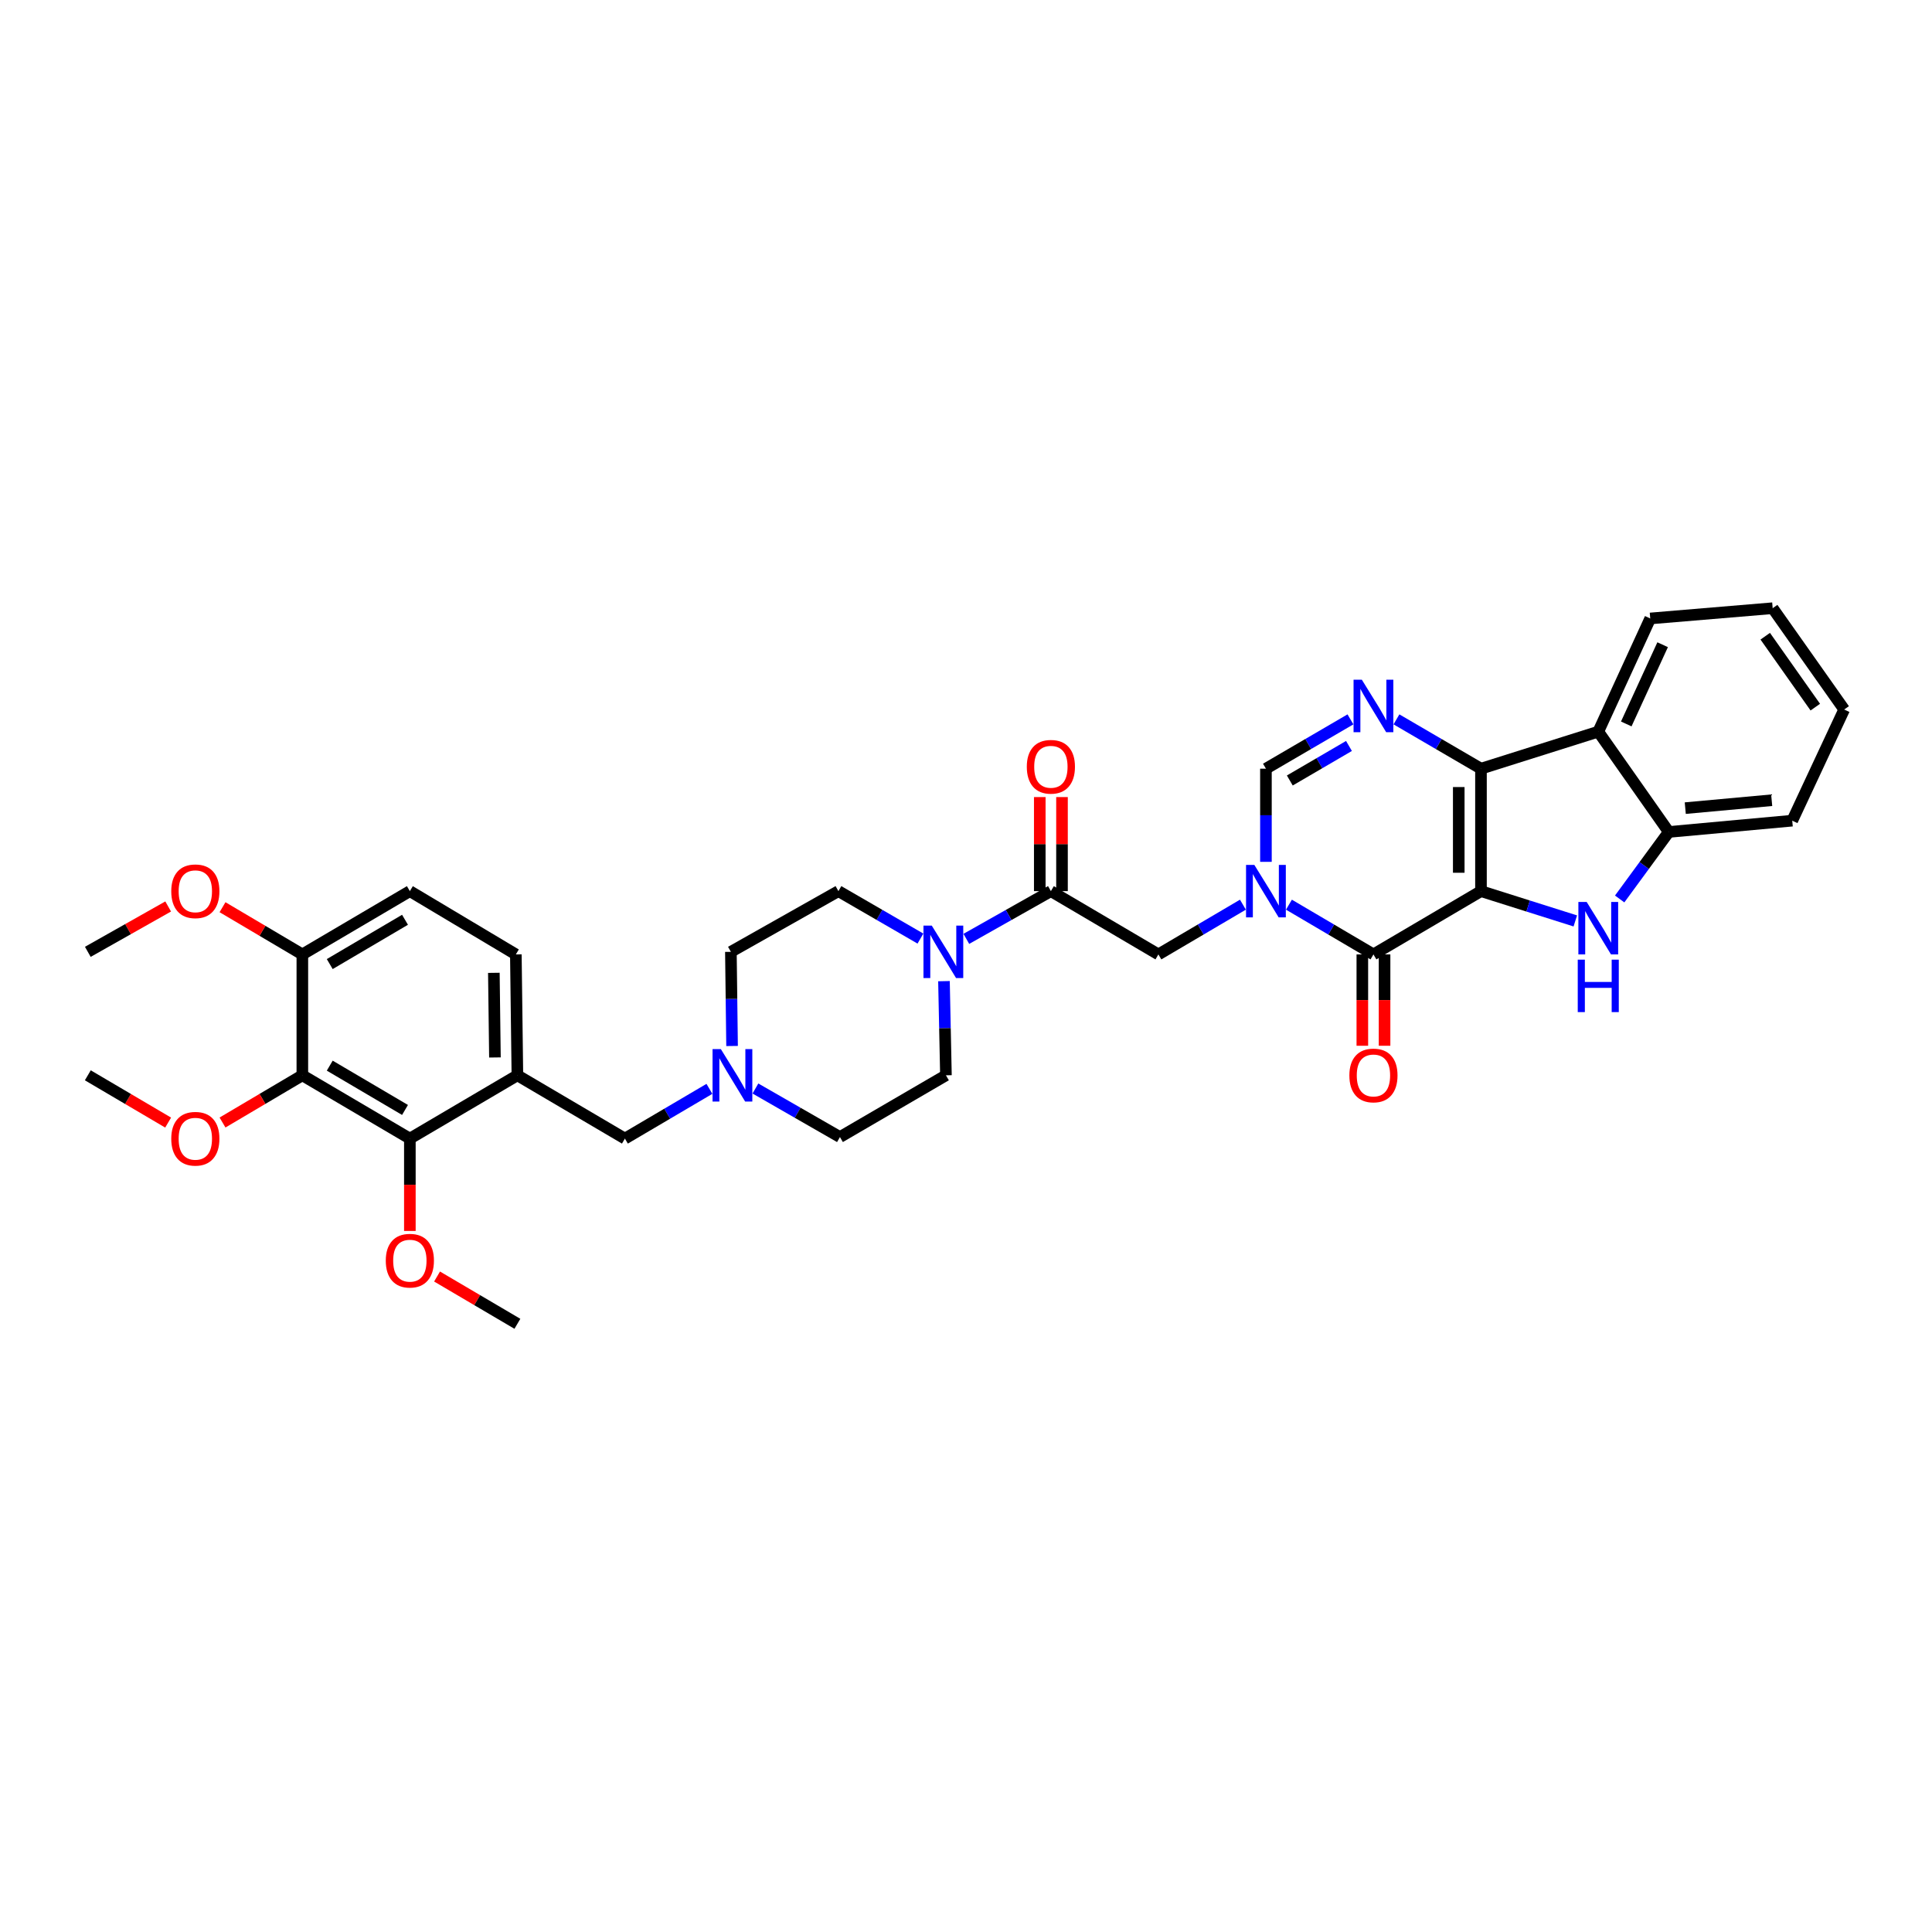 <?xml version='1.0' encoding='iso-8859-1'?>
<svg version='1.1' baseProfile='full'
              xmlns='http://www.w3.org/2000/svg'
                      xmlns:rdkit='http://www.rdkit.org/xml'
                      xmlns:xlink='http://www.w3.org/1999/xlink'
                  xml:space='preserve'
width='1000px' height='1000px' viewBox='0 0 1000 1000'>
<!-- END OF HEADER -->
<rect style='opacity:1.0;fill:#FFFFFF;stroke:none' width='1000' height='1000' x='0' y='0'> </rect>
<path class='bond-0' d='M 766.55,461.247 L 766.55,397.87' style='fill:none;fill-rule:evenodd;stroke:#000000;stroke-width:6px;stroke-linecap:butt;stroke-linejoin:miter;stroke-opacity:1' />
<path class='bond-0' d='M 755.047,451.74 L 755.047,407.377' style='fill:none;fill-rule:evenodd;stroke:#000000;stroke-width:6px;stroke-linecap:butt;stroke-linejoin:miter;stroke-opacity:1' />
<path class='bond-1' d='M 766.55,461.247 L 710.893,494.006' style='fill:none;fill-rule:evenodd;stroke:#000000;stroke-width:6px;stroke-linecap:butt;stroke-linejoin:miter;stroke-opacity:1' />
<path class='bond-3' d='M 766.55,461.247 L 790.962,468.958' style='fill:none;fill-rule:evenodd;stroke:#000000;stroke-width:6px;stroke-linecap:butt;stroke-linejoin:miter;stroke-opacity:1' />
<path class='bond-3' d='M 790.962,468.958 L 815.375,476.67' style='fill:none;fill-rule:evenodd;stroke:#0000FF;stroke-width:6px;stroke-linecap:butt;stroke-linejoin:miter;stroke-opacity:1' />
<path class='bond-4' d='M 766.55,397.87 L 744.675,385.108' style='fill:none;fill-rule:evenodd;stroke:#000000;stroke-width:6px;stroke-linecap:butt;stroke-linejoin:miter;stroke-opacity:1' />
<path class='bond-4' d='M 744.675,385.108 L 722.8,372.345' style='fill:none;fill-rule:evenodd;stroke:#0000FF;stroke-width:6px;stroke-linecap:butt;stroke-linejoin:miter;stroke-opacity:1' />
<path class='bond-5' d='M 766.55,397.87 L 827.262,378.704' style='fill:none;fill-rule:evenodd;stroke:#000000;stroke-width:6px;stroke-linecap:butt;stroke-linejoin:miter;stroke-opacity:1' />
<path class='bond-2' d='M 710.893,494.006 L 689.023,481.132' style='fill:none;fill-rule:evenodd;stroke:#000000;stroke-width:6px;stroke-linecap:butt;stroke-linejoin:miter;stroke-opacity:1' />
<path class='bond-2' d='M 689.023,481.132 L 667.153,468.258' style='fill:none;fill-rule:evenodd;stroke:#0000FF;stroke-width:6px;stroke-linecap:butt;stroke-linejoin:miter;stroke-opacity:1' />
<path class='bond-17' d='M 705.142,494.006 L 705.142,517.645' style='fill:none;fill-rule:evenodd;stroke:#000000;stroke-width:6px;stroke-linecap:butt;stroke-linejoin:miter;stroke-opacity:1' />
<path class='bond-17' d='M 705.142,517.645 L 705.142,541.285' style='fill:none;fill-rule:evenodd;stroke:#FF0000;stroke-width:6px;stroke-linecap:butt;stroke-linejoin:miter;stroke-opacity:1' />
<path class='bond-17' d='M 716.645,494.006 L 716.645,517.645' style='fill:none;fill-rule:evenodd;stroke:#000000;stroke-width:6px;stroke-linecap:butt;stroke-linejoin:miter;stroke-opacity:1' />
<path class='bond-17' d='M 716.645,517.645 L 716.645,541.285' style='fill:none;fill-rule:evenodd;stroke:#FF0000;stroke-width:6px;stroke-linecap:butt;stroke-linejoin:miter;stroke-opacity:1' />
<path class='bond-6' d='M 655.243,446.088 L 655.243,421.979' style='fill:none;fill-rule:evenodd;stroke:#0000FF;stroke-width:6px;stroke-linecap:butt;stroke-linejoin:miter;stroke-opacity:1' />
<path class='bond-6' d='M 655.243,421.979 L 655.243,397.87' style='fill:none;fill-rule:evenodd;stroke:#000000;stroke-width:6px;stroke-linecap:butt;stroke-linejoin:miter;stroke-opacity:1' />
<path class='bond-13' d='M 643.333,468.257 L 621.46,481.131' style='fill:none;fill-rule:evenodd;stroke:#0000FF;stroke-width:6px;stroke-linecap:butt;stroke-linejoin:miter;stroke-opacity:1' />
<path class='bond-13' d='M 621.46,481.131 L 599.586,494.006' style='fill:none;fill-rule:evenodd;stroke:#000000;stroke-width:6px;stroke-linecap:butt;stroke-linejoin:miter;stroke-opacity:1' />
<path class='bond-8' d='M 838.338,465.308 L 851.046,447.965' style='fill:none;fill-rule:evenodd;stroke:#0000FF;stroke-width:6px;stroke-linecap:butt;stroke-linejoin:miter;stroke-opacity:1' />
<path class='bond-8' d='M 851.046,447.965 L 863.753,430.622' style='fill:none;fill-rule:evenodd;stroke:#000000;stroke-width:6px;stroke-linecap:butt;stroke-linejoin:miter;stroke-opacity:1' />
<path class='bond-36' d='M 698.987,372.346 L 677.115,385.108' style='fill:none;fill-rule:evenodd;stroke:#0000FF;stroke-width:6px;stroke-linecap:butt;stroke-linejoin:miter;stroke-opacity:1' />
<path class='bond-36' d='M 677.115,385.108 L 655.243,397.87' style='fill:none;fill-rule:evenodd;stroke:#000000;stroke-width:6px;stroke-linecap:butt;stroke-linejoin:miter;stroke-opacity:1' />
<path class='bond-36' d='M 698.223,386.11 L 682.912,395.044' style='fill:none;fill-rule:evenodd;stroke:#0000FF;stroke-width:6px;stroke-linecap:butt;stroke-linejoin:miter;stroke-opacity:1' />
<path class='bond-36' d='M 682.912,395.044 L 667.602,403.977' style='fill:none;fill-rule:evenodd;stroke:#000000;stroke-width:6px;stroke-linecap:butt;stroke-linejoin:miter;stroke-opacity:1' />
<path class='bond-27' d='M 827.262,378.704 L 854.16,320.114' style='fill:none;fill-rule:evenodd;stroke:#000000;stroke-width:6px;stroke-linecap:butt;stroke-linejoin:miter;stroke-opacity:1' />
<path class='bond-27' d='M 841.751,374.715 L 860.58,333.702' style='fill:none;fill-rule:evenodd;stroke:#000000;stroke-width:6px;stroke-linecap:butt;stroke-linejoin:miter;stroke-opacity:1' />
<path class='bond-35' d='M 827.262,378.704 L 863.753,430.622' style='fill:none;fill-rule:evenodd;stroke:#000000;stroke-width:6px;stroke-linecap:butt;stroke-linejoin:miter;stroke-opacity:1' />
<path class='bond-7' d='M 543.936,461.247 L 599.586,494.006' style='fill:none;fill-rule:evenodd;stroke:#000000;stroke-width:6px;stroke-linecap:butt;stroke-linejoin:miter;stroke-opacity:1' />
<path class='bond-9' d='M 543.936,461.247 L 522.054,473.601' style='fill:none;fill-rule:evenodd;stroke:#000000;stroke-width:6px;stroke-linecap:butt;stroke-linejoin:miter;stroke-opacity:1' />
<path class='bond-9' d='M 522.054,473.601 L 500.173,485.955' style='fill:none;fill-rule:evenodd;stroke:#0000FF;stroke-width:6px;stroke-linecap:butt;stroke-linejoin:miter;stroke-opacity:1' />
<path class='bond-19' d='M 549.688,461.247 L 549.688,436.905' style='fill:none;fill-rule:evenodd;stroke:#000000;stroke-width:6px;stroke-linecap:butt;stroke-linejoin:miter;stroke-opacity:1' />
<path class='bond-19' d='M 549.688,436.905 L 549.688,412.563' style='fill:none;fill-rule:evenodd;stroke:#FF0000;stroke-width:6px;stroke-linecap:butt;stroke-linejoin:miter;stroke-opacity:1' />
<path class='bond-19' d='M 538.184,461.247 L 538.184,436.905' style='fill:none;fill-rule:evenodd;stroke:#000000;stroke-width:6px;stroke-linecap:butt;stroke-linejoin:miter;stroke-opacity:1' />
<path class='bond-19' d='M 538.184,436.905 L 538.184,412.563' style='fill:none;fill-rule:evenodd;stroke:#FF0000;stroke-width:6px;stroke-linecap:butt;stroke-linejoin:miter;stroke-opacity:1' />
<path class='bond-29' d='M 863.753,430.622 L 927.66,424.775' style='fill:none;fill-rule:evenodd;stroke:#000000;stroke-width:6px;stroke-linecap:butt;stroke-linejoin:miter;stroke-opacity:1' />
<path class='bond-29' d='M 872.291,418.29 L 917.026,414.197' style='fill:none;fill-rule:evenodd;stroke:#000000;stroke-width:6px;stroke-linecap:butt;stroke-linejoin:miter;stroke-opacity:1' />
<path class='bond-20' d='M 476.415,485.806 L 455.19,473.526' style='fill:none;fill-rule:evenodd;stroke:#0000FF;stroke-width:6px;stroke-linecap:butt;stroke-linejoin:miter;stroke-opacity:1' />
<path class='bond-20' d='M 455.19,473.526 L 433.965,461.247' style='fill:none;fill-rule:evenodd;stroke:#000000;stroke-width:6px;stroke-linecap:butt;stroke-linejoin:miter;stroke-opacity:1' />
<path class='bond-21' d='M 488.597,507.842 L 489.106,532.209' style='fill:none;fill-rule:evenodd;stroke:#0000FF;stroke-width:6px;stroke-linecap:butt;stroke-linejoin:miter;stroke-opacity:1' />
<path class='bond-21' d='M 489.106,532.209 L 489.615,556.577' style='fill:none;fill-rule:evenodd;stroke:#000000;stroke-width:6px;stroke-linecap:butt;stroke-linejoin:miter;stroke-opacity:1' />
<path class='bond-10' d='M 156.493,556.577 L 212.143,589.336' style='fill:none;fill-rule:evenodd;stroke:#000000;stroke-width:6px;stroke-linecap:butt;stroke-linejoin:miter;stroke-opacity:1' />
<path class='bond-10' d='M 170.676,551.577 L 209.631,574.509' style='fill:none;fill-rule:evenodd;stroke:#000000;stroke-width:6px;stroke-linecap:butt;stroke-linejoin:miter;stroke-opacity:1' />
<path class='bond-25' d='M 156.493,556.577 L 135.834,568.795' style='fill:none;fill-rule:evenodd;stroke:#000000;stroke-width:6px;stroke-linecap:butt;stroke-linejoin:miter;stroke-opacity:1' />
<path class='bond-25' d='M 135.834,568.795 L 115.175,581.014' style='fill:none;fill-rule:evenodd;stroke:#FF0000;stroke-width:6px;stroke-linecap:butt;stroke-linejoin:miter;stroke-opacity:1' />
<path class='bond-39' d='M 156.493,556.577 L 156.493,494.006' style='fill:none;fill-rule:evenodd;stroke:#000000;stroke-width:6px;stroke-linecap:butt;stroke-linejoin:miter;stroke-opacity:1' />
<path class='bond-11' d='M 267.8,556.577 L 323.45,589.336' style='fill:none;fill-rule:evenodd;stroke:#000000;stroke-width:6px;stroke-linecap:butt;stroke-linejoin:miter;stroke-opacity:1' />
<path class='bond-12' d='M 267.8,556.577 L 212.143,589.336' style='fill:none;fill-rule:evenodd;stroke:#000000;stroke-width:6px;stroke-linecap:butt;stroke-linejoin:miter;stroke-opacity:1' />
<path class='bond-18' d='M 267.8,556.577 L 267.001,494.006' style='fill:none;fill-rule:evenodd;stroke:#000000;stroke-width:6px;stroke-linecap:butt;stroke-linejoin:miter;stroke-opacity:1' />
<path class='bond-18' d='M 256.178,547.338 L 255.619,503.538' style='fill:none;fill-rule:evenodd;stroke:#000000;stroke-width:6px;stroke-linecap:butt;stroke-linejoin:miter;stroke-opacity:1' />
<path class='bond-26' d='M 212.143,589.336 L 212.143,613.237' style='fill:none;fill-rule:evenodd;stroke:#000000;stroke-width:6px;stroke-linecap:butt;stroke-linejoin:miter;stroke-opacity:1' />
<path class='bond-26' d='M 212.143,613.237 L 212.143,637.139' style='fill:none;fill-rule:evenodd;stroke:#FF0000;stroke-width:6px;stroke-linecap:butt;stroke-linejoin:miter;stroke-opacity:1' />
<path class='bond-14' d='M 391.007,563.411 L 412.882,575.974' style='fill:none;fill-rule:evenodd;stroke:#0000FF;stroke-width:6px;stroke-linecap:butt;stroke-linejoin:miter;stroke-opacity:1' />
<path class='bond-14' d='M 412.882,575.974 L 434.757,588.537' style='fill:none;fill-rule:evenodd;stroke:#000000;stroke-width:6px;stroke-linecap:butt;stroke-linejoin:miter;stroke-opacity:1' />
<path class='bond-15' d='M 367.197,563.587 L 345.324,576.461' style='fill:none;fill-rule:evenodd;stroke:#0000FF;stroke-width:6px;stroke-linecap:butt;stroke-linejoin:miter;stroke-opacity:1' />
<path class='bond-15' d='M 345.324,576.461 L 323.45,589.336' style='fill:none;fill-rule:evenodd;stroke:#000000;stroke-width:6px;stroke-linecap:butt;stroke-linejoin:miter;stroke-opacity:1' />
<path class='bond-38' d='M 378.917,541.405 L 378.613,517.038' style='fill:none;fill-rule:evenodd;stroke:#0000FF;stroke-width:6px;stroke-linecap:butt;stroke-linejoin:miter;stroke-opacity:1' />
<path class='bond-38' d='M 378.613,517.038 L 378.308,492.67' style='fill:none;fill-rule:evenodd;stroke:#000000;stroke-width:6px;stroke-linecap:butt;stroke-linejoin:miter;stroke-opacity:1' />
<path class='bond-16' d='M 156.493,494.006 L 212.143,461.247' style='fill:none;fill-rule:evenodd;stroke:#000000;stroke-width:6px;stroke-linecap:butt;stroke-linejoin:miter;stroke-opacity:1' />
<path class='bond-16' d='M 170.676,499.005 L 209.631,476.074' style='fill:none;fill-rule:evenodd;stroke:#000000;stroke-width:6px;stroke-linecap:butt;stroke-linejoin:miter;stroke-opacity:1' />
<path class='bond-28' d='M 156.493,494.006 L 135.834,481.787' style='fill:none;fill-rule:evenodd;stroke:#000000;stroke-width:6px;stroke-linecap:butt;stroke-linejoin:miter;stroke-opacity:1' />
<path class='bond-28' d='M 135.834,481.787 L 115.175,469.569' style='fill:none;fill-rule:evenodd;stroke:#FF0000;stroke-width:6px;stroke-linecap:butt;stroke-linejoin:miter;stroke-opacity:1' />
<path class='bond-22' d='M 267.001,494.006 L 212.143,461.247' style='fill:none;fill-rule:evenodd;stroke:#000000;stroke-width:6px;stroke-linecap:butt;stroke-linejoin:miter;stroke-opacity:1' />
<path class='bond-24' d='M 433.965,461.247 L 378.308,492.67' style='fill:none;fill-rule:evenodd;stroke:#000000;stroke-width:6px;stroke-linecap:butt;stroke-linejoin:miter;stroke-opacity:1' />
<path class='bond-23' d='M 489.615,556.577 L 434.757,588.537' style='fill:none;fill-rule:evenodd;stroke:#000000;stroke-width:6px;stroke-linecap:butt;stroke-linejoin:miter;stroke-opacity:1' />
<path class='bond-30' d='M 87.028,581.05 L 66.242,568.813' style='fill:none;fill-rule:evenodd;stroke:#FF0000;stroke-width:6px;stroke-linecap:butt;stroke-linejoin:miter;stroke-opacity:1' />
<path class='bond-30' d='M 66.242,568.813 L 45.455,556.577' style='fill:none;fill-rule:evenodd;stroke:#000000;stroke-width:6px;stroke-linecap:butt;stroke-linejoin:miter;stroke-opacity:1' />
<path class='bond-31' d='M 226.22,660.727 L 247.01,672.962' style='fill:none;fill-rule:evenodd;stroke:#FF0000;stroke-width:6px;stroke-linecap:butt;stroke-linejoin:miter;stroke-opacity:1' />
<path class='bond-31' d='M 247.01,672.962 L 267.8,685.196' style='fill:none;fill-rule:evenodd;stroke:#000000;stroke-width:6px;stroke-linecap:butt;stroke-linejoin:miter;stroke-opacity:1' />
<path class='bond-33' d='M 854.16,320.114 L 917.53,314.804' style='fill:none;fill-rule:evenodd;stroke:#000000;stroke-width:6px;stroke-linecap:butt;stroke-linejoin:miter;stroke-opacity:1' />
<path class='bond-32' d='M 87.045,469.186 L 66.25,480.928' style='fill:none;fill-rule:evenodd;stroke:#FF0000;stroke-width:6px;stroke-linecap:butt;stroke-linejoin:miter;stroke-opacity:1' />
<path class='bond-32' d='M 66.25,480.928 L 45.455,492.67' style='fill:none;fill-rule:evenodd;stroke:#000000;stroke-width:6px;stroke-linecap:butt;stroke-linejoin:miter;stroke-opacity:1' />
<path class='bond-34' d='M 927.66,424.775 L 954.545,367.246' style='fill:none;fill-rule:evenodd;stroke:#000000;stroke-width:6px;stroke-linecap:butt;stroke-linejoin:miter;stroke-opacity:1' />
<path class='bond-37' d='M 917.53,314.804 L 954.545,367.246' style='fill:none;fill-rule:evenodd;stroke:#000000;stroke-width:6px;stroke-linecap:butt;stroke-linejoin:miter;stroke-opacity:1' />
<path class='bond-37' d='M 913.685,329.303 L 939.595,366.013' style='fill:none;fill-rule:evenodd;stroke:#000000;stroke-width:6px;stroke-linecap:butt;stroke-linejoin:miter;stroke-opacity:1' />
<path  class='atom-3' d='M 649.242 447.673
L 658.138 462.052
Q 659.02 463.471, 660.439 466.04
Q 661.857 468.609, 661.934 468.762
L 661.934 447.673
L 665.538 447.673
L 665.538 474.821
L 661.819 474.821
L 652.271 459.099
Q 651.159 457.259, 649.971 455.15
Q 648.82 453.041, 648.475 452.389
L 648.475 474.821
L 644.948 474.821
L 644.948 447.673
L 649.242 447.673
' fill='#0000FF'/>
<path  class='atom-4' d='M 821.261 466.851
L 830.157 481.23
Q 831.039 482.649, 832.457 485.218
Q 833.876 487.787, 833.953 487.941
L 833.953 466.851
L 837.557 466.851
L 837.557 493.999
L 833.838 493.999
L 824.29 478.278
Q 823.178 476.437, 821.989 474.329
Q 820.839 472.22, 820.494 471.568
L 820.494 493.999
L 816.966 493.999
L 816.966 466.851
L 821.261 466.851
' fill='#0000FF'/>
<path  class='atom-4' d='M 816.64 496.714
L 820.321 496.714
L 820.321 508.256
L 834.202 508.256
L 834.202 496.714
L 837.883 496.714
L 837.883 523.862
L 834.202 523.862
L 834.202 511.323
L 820.321 511.323
L 820.321 523.862
L 816.64 523.862
L 816.64 496.714
' fill='#0000FF'/>
<path  class='atom-5' d='M 704.892 351.825
L 713.788 366.204
Q 714.67 367.623, 716.089 370.192
Q 717.508 372.761, 717.584 372.914
L 717.584 351.825
L 721.189 351.825
L 721.189 378.973
L 717.469 378.973
L 707.922 363.252
Q 706.81 361.411, 705.621 359.302
Q 704.471 357.193, 704.126 356.541
L 704.126 378.973
L 700.598 378.973
L 700.598 351.825
L 704.892 351.825
' fill='#0000FF'/>
<path  class='atom-10' d='M 482.279 479.096
L 491.174 493.475
Q 492.056 494.894, 493.475 497.463
Q 494.894 500.032, 494.971 500.185
L 494.971 479.096
L 498.575 479.096
L 498.575 506.244
L 494.855 506.244
L 485.308 490.523
Q 484.196 488.682, 483.007 486.573
Q 481.857 484.464, 481.512 483.812
L 481.512 506.244
L 477.984 506.244
L 477.984 479.096
L 482.279 479.096
' fill='#0000FF'/>
<path  class='atom-15' d='M 373.106 543.003
L 382.002 557.382
Q 382.884 558.801, 384.303 561.37
Q 385.721 563.939, 385.798 564.092
L 385.798 543.003
L 389.402 543.003
L 389.402 570.151
L 385.683 570.151
L 376.135 554.43
Q 375.023 552.589, 373.835 550.48
Q 372.684 548.371, 372.339 547.719
L 372.339 570.151
L 368.812 570.151
L 368.812 543.003
L 373.106 543.003
' fill='#0000FF'/>
<path  class='atom-18' d='M 698.431 556.654
Q 698.431 550.135, 701.652 546.492
Q 704.873 542.85, 710.893 542.85
Q 716.913 542.85, 720.134 546.492
Q 723.355 550.135, 723.355 556.654
Q 723.355 563.249, 720.096 567.007
Q 716.837 570.726, 710.893 570.726
Q 704.912 570.726, 701.652 567.007
Q 698.431 563.287, 698.431 556.654
M 710.893 567.658
Q 715.035 567.658, 717.258 564.898
Q 719.521 562.099, 719.521 556.654
Q 719.521 551.324, 717.258 548.64
Q 715.035 545.917, 710.893 545.917
Q 706.752 545.917, 704.49 548.601
Q 702.266 551.285, 702.266 556.654
Q 702.266 562.137, 704.49 564.898
Q 706.752 567.658, 710.893 567.658
' fill='#FF0000'/>
<path  class='atom-20' d='M 531.474 396.88
Q 531.474 390.361, 534.695 386.718
Q 537.916 383.076, 543.936 383.076
Q 549.956 383.076, 553.177 386.718
Q 556.398 390.361, 556.398 396.88
Q 556.398 403.475, 553.139 407.232
Q 549.879 410.952, 543.936 410.952
Q 537.954 410.952, 534.695 407.232
Q 531.474 403.513, 531.474 396.88
M 543.936 407.884
Q 548.077 407.884, 550.301 405.124
Q 552.564 402.324, 552.564 396.88
Q 552.564 391.55, 550.301 388.866
Q 548.077 386.143, 543.936 386.143
Q 539.795 386.143, 537.533 388.827
Q 535.309 391.511, 535.309 396.88
Q 535.309 402.363, 537.533 405.124
Q 539.795 407.884, 543.936 407.884
' fill='#FF0000'/>
<path  class='atom-26' d='M 88.643 589.412
Q 88.643 582.894, 91.864 579.251
Q 95.085 575.608, 101.105 575.608
Q 107.125 575.608, 110.346 579.251
Q 113.567 582.894, 113.567 589.412
Q 113.567 596.008, 110.307 599.765
Q 107.048 603.485, 101.105 603.485
Q 95.123 603.485, 91.864 599.765
Q 88.643 596.046, 88.643 589.412
M 101.105 600.417
Q 105.246 600.417, 107.47 597.656
Q 109.732 594.857, 109.732 589.412
Q 109.732 584.083, 107.47 581.398
Q 105.246 578.676, 101.105 578.676
Q 96.964 578.676, 94.701 581.36
Q 92.477 584.044, 92.477 589.412
Q 92.477 594.896, 94.701 597.656
Q 96.964 600.417, 101.105 600.417
' fill='#FF0000'/>
<path  class='atom-27' d='M 199.681 652.521
Q 199.681 646.002, 202.902 642.359
Q 206.123 638.717, 212.143 638.717
Q 218.163 638.717, 221.384 642.359
Q 224.605 646.002, 224.605 652.521
Q 224.605 659.116, 221.346 662.874
Q 218.087 666.593, 212.143 666.593
Q 206.162 666.593, 202.902 662.874
Q 199.681 659.154, 199.681 652.521
M 212.143 663.525
Q 216.285 663.525, 218.509 660.765
Q 220.771 657.966, 220.771 652.521
Q 220.771 647.191, 218.509 644.507
Q 216.285 641.784, 212.143 641.784
Q 208.002 641.784, 205.74 644.468
Q 203.516 647.152, 203.516 652.521
Q 203.516 658.004, 205.74 660.765
Q 208.002 663.525, 212.143 663.525
' fill='#FF0000'/>
<path  class='atom-29' d='M 88.643 461.323
Q 88.643 454.805, 91.864 451.162
Q 95.085 447.52, 101.105 447.52
Q 107.125 447.52, 110.346 451.162
Q 113.567 454.805, 113.567 461.323
Q 113.567 467.919, 110.307 471.676
Q 107.048 475.396, 101.105 475.396
Q 95.123 475.396, 91.864 471.676
Q 88.643 467.957, 88.643 461.323
M 101.105 472.328
Q 105.246 472.328, 107.47 469.567
Q 109.732 466.768, 109.732 461.323
Q 109.732 455.994, 107.47 453.309
Q 105.246 450.587, 101.105 450.587
Q 96.964 450.587, 94.701 453.271
Q 92.477 455.955, 92.477 461.323
Q 92.477 466.807, 94.701 469.567
Q 96.964 472.328, 101.105 472.328
' fill='#FF0000'/>
</svg>
